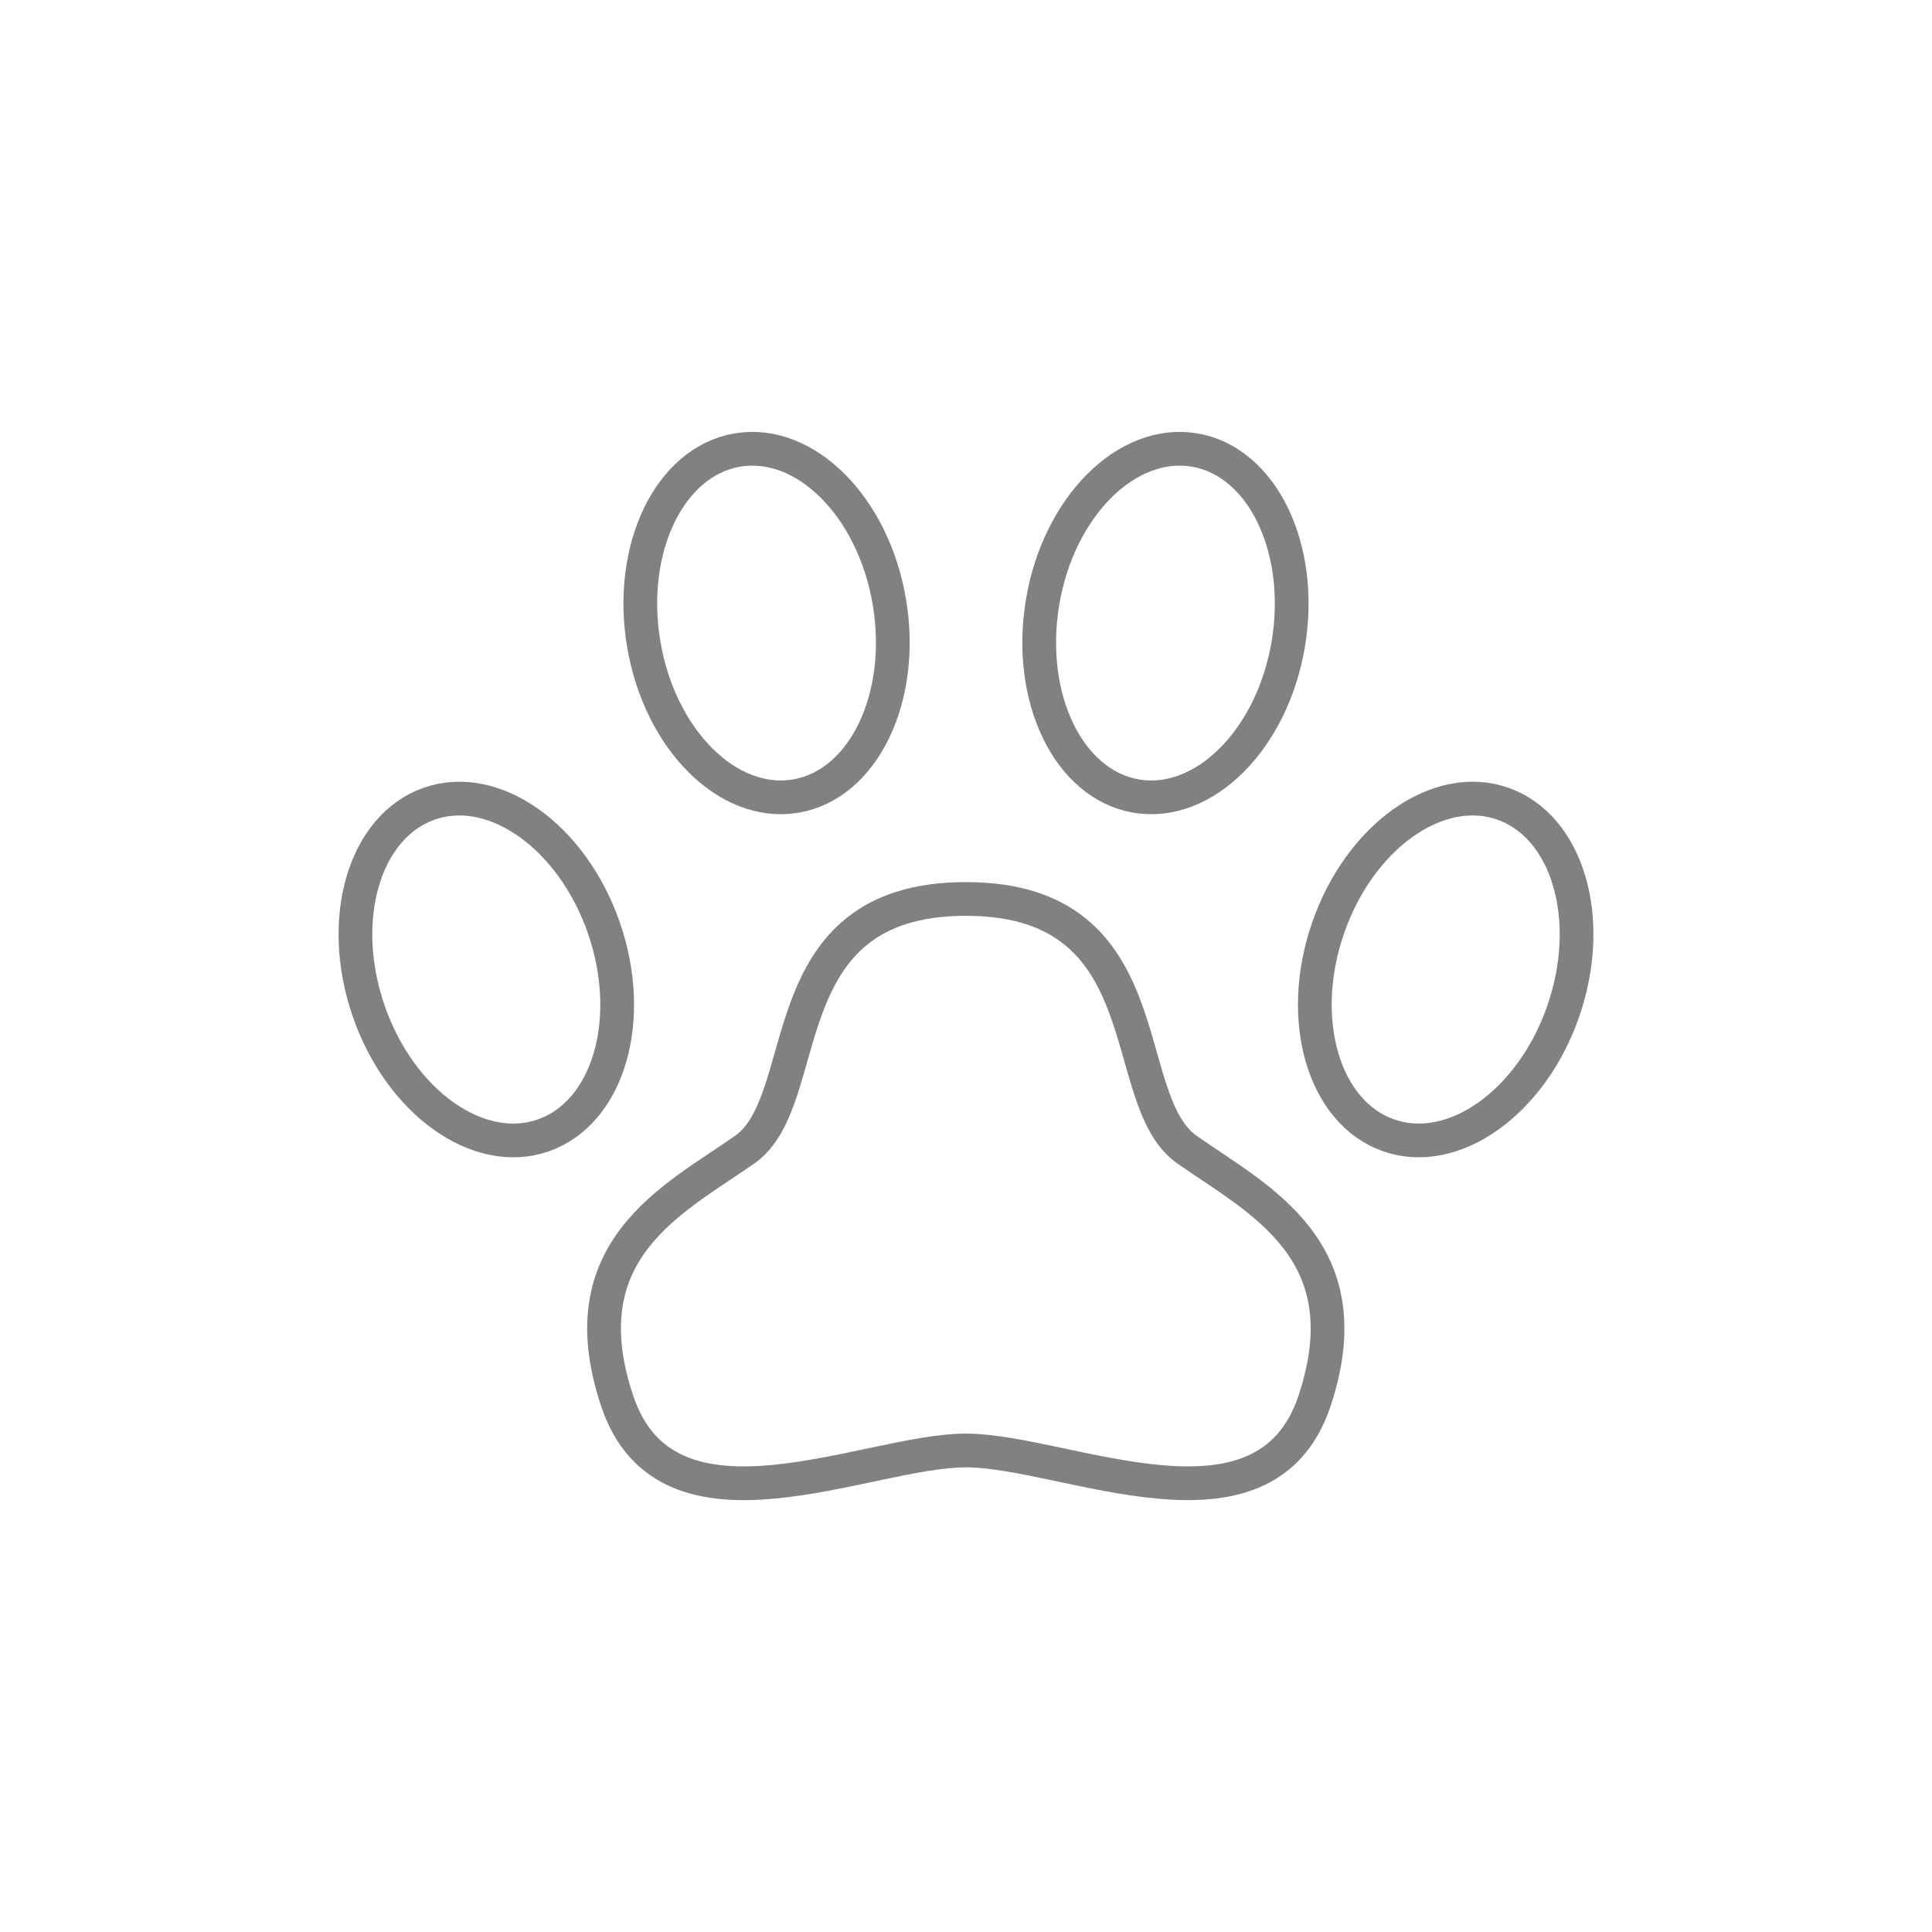 <?xml version="1.0" encoding="UTF-8"?><svg id="_レイヤー_2" xmlns="http://www.w3.org/2000/svg" viewBox="0 0 68.73 68.73"><defs><style>.cls-1{stroke-width:0px;}.cls-1,.cls-2{fill:none;}.cls-2{stroke:#7f8281;stroke-linecap:round;stroke-linejoin:round;stroke-width:1.2px;}</style></defs><g id="_レイヤー_1-2"><path class="cls-2" d="M45.83,22.91c-.57,3.4-3,5.82-5.41,5.41-2.41-.41-3.9-3.5-3.33-6.9.57-3.4,3-5.82,5.41-5.41,2.41.41,3.9,3.5,3.33,6.9Z"/><path class="cls-2" d="M22.9,22.91c.57,3.4,3,5.82,5.41,5.41,2.41-.41,3.9-3.5,3.33-6.9-.57-3.4-3-5.82-5.41-5.41-2.41.41-3.9,3.5-3.33,6.9Z"/><path class="cls-2" d="M55.62,35.95c-1.12,3.26-3.91,5.25-6.22,4.44s-3.28-4.1-2.16-7.36c1.12-3.26,3.91-5.25,6.22-4.44,2.31.81,3.28,4.1,2.16,7.36Z"/><path class="cls-2" d="M42.23,40.9c-2.55-1.78-.77-8.92-7.87-8.92s-5.32,7.14-7.87,8.92c-2.55,1.78-6.32,3.57-4.54,8.92,1.77,5.35,8.87,1.78,12.41,1.78s10.64,3.57,12.41-1.78c1.77-5.35-2-7.14-4.54-8.92Z"/><path class="cls-2" d="M13.11,35.95c1.12,3.26,3.91,5.25,6.22,4.44s3.28-4.1,2.16-7.36c-1.12-3.26-3.91-5.25-6.22-4.44-2.31.81-3.28,4.1-2.16,7.36Z"/><rect class="cls-1" width="68.73" height="68.73"/></g></svg>